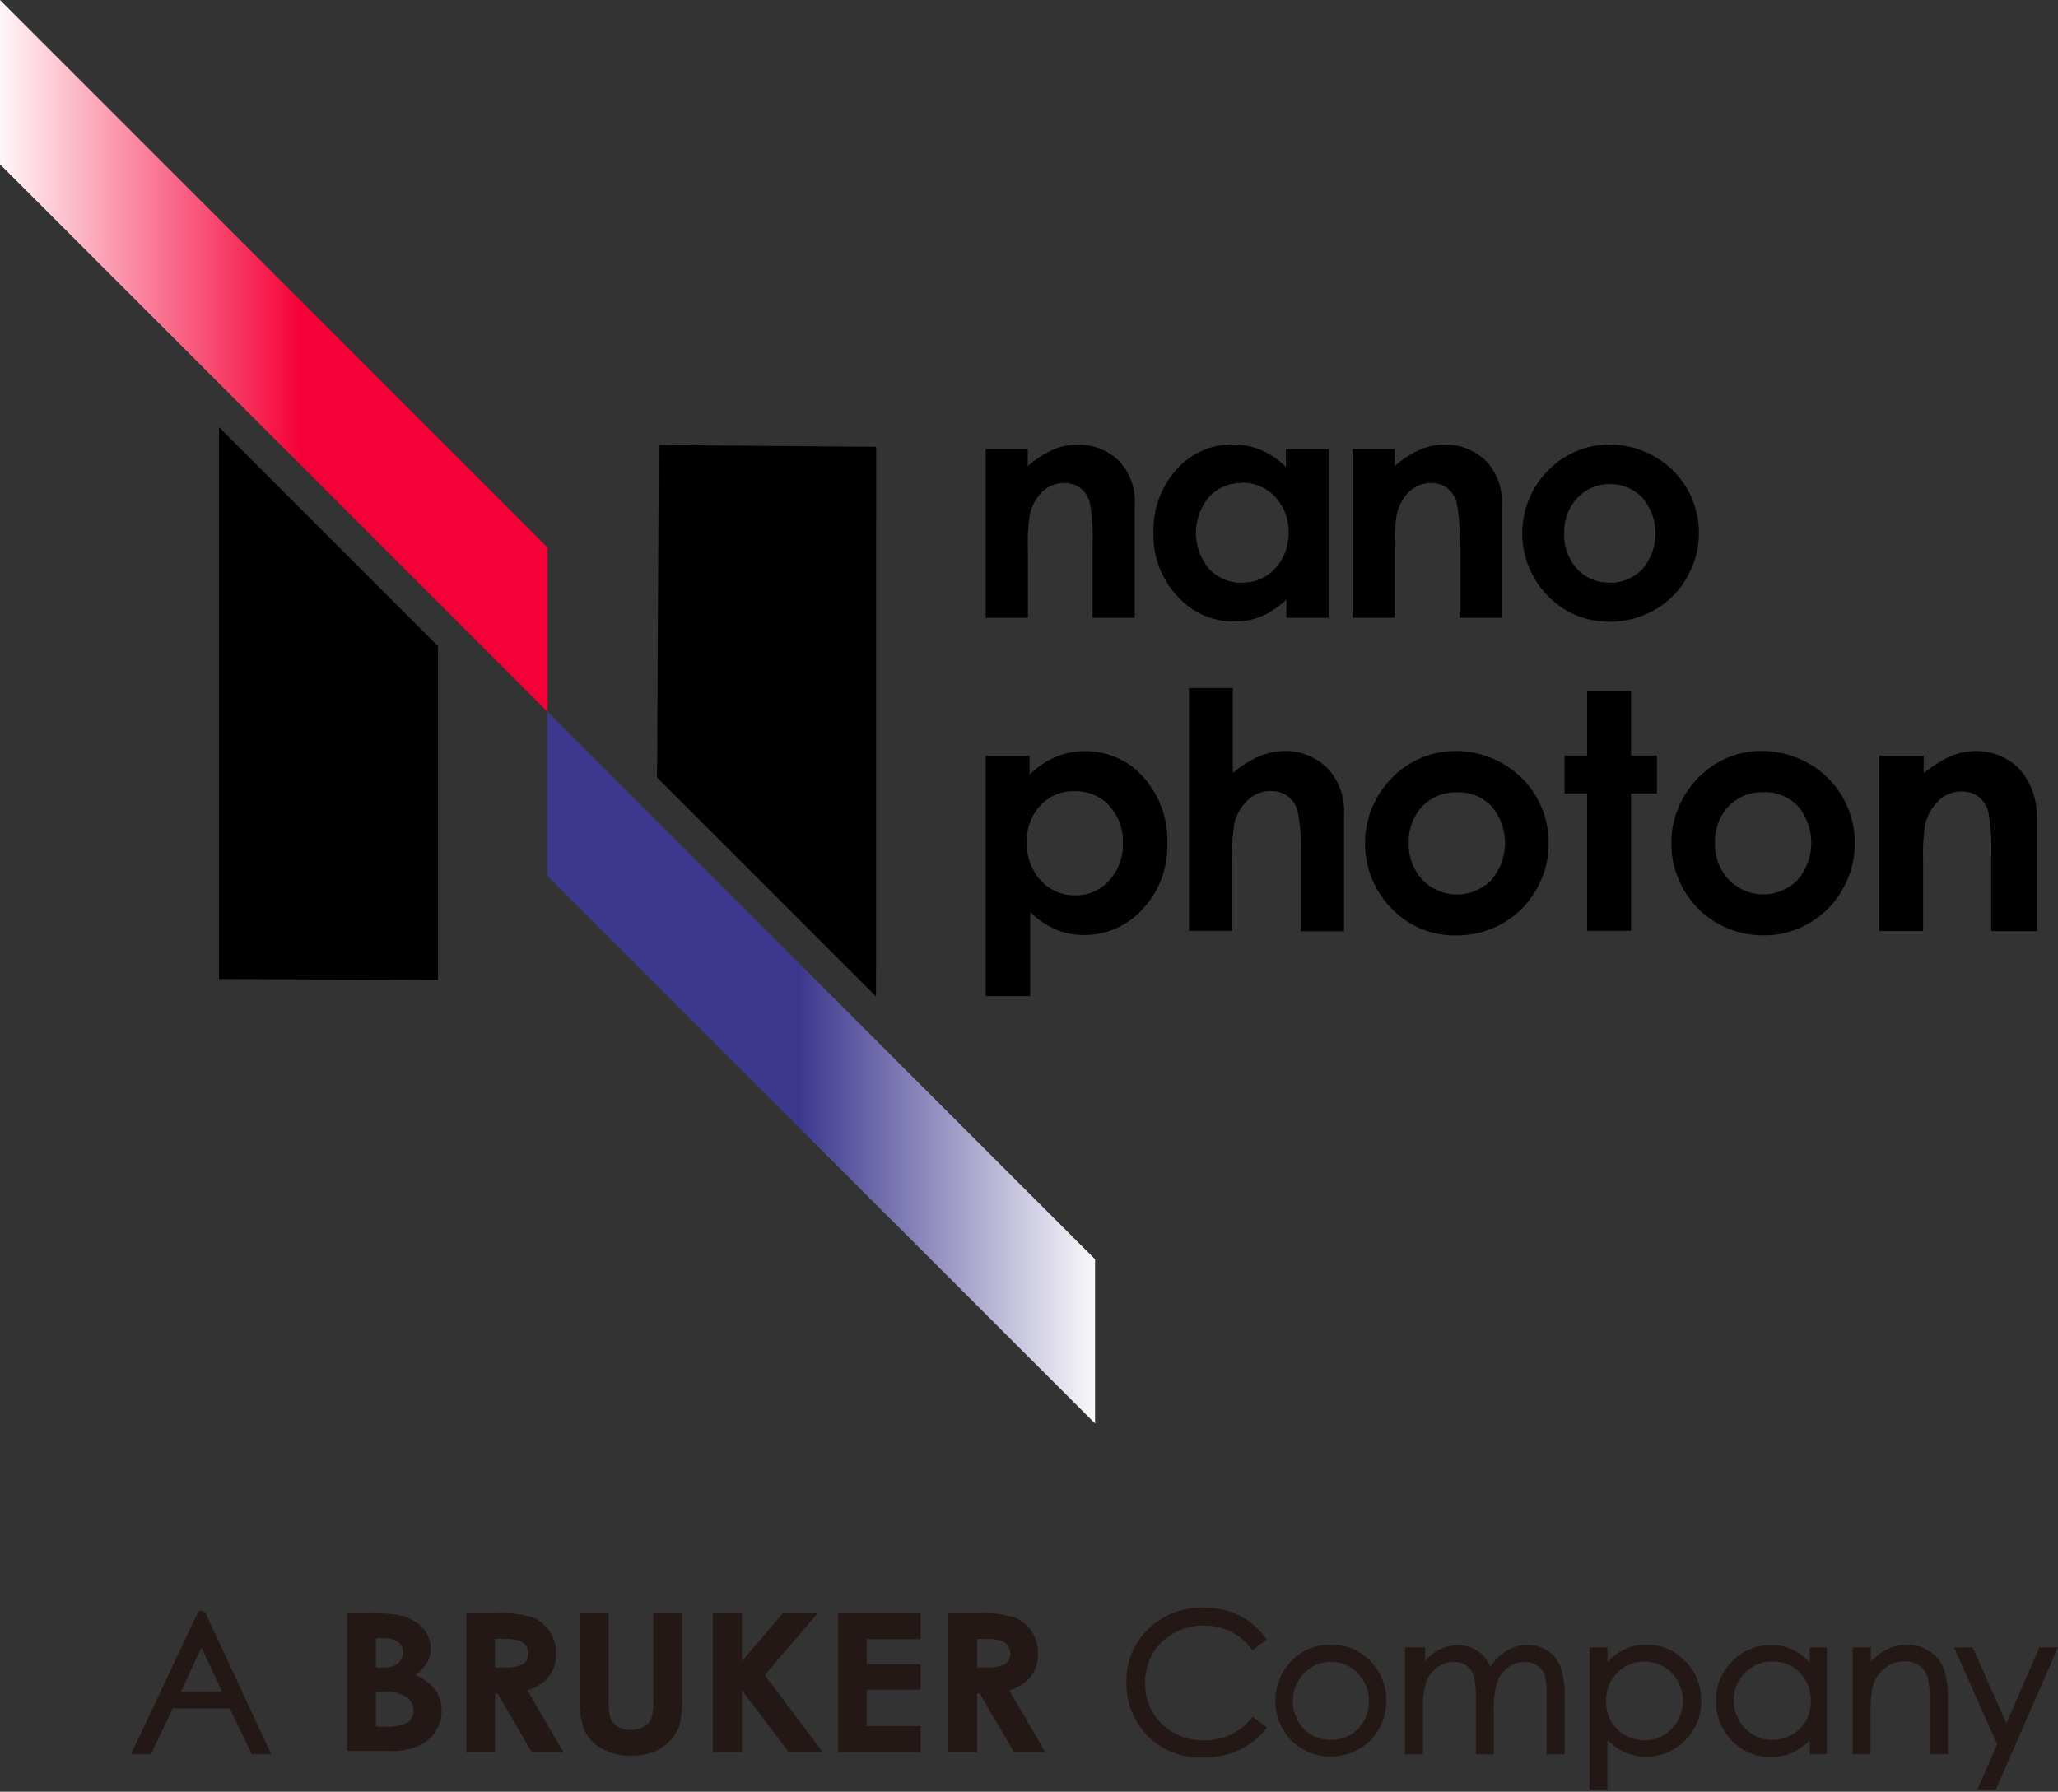 <svg id="レイヤー_1" data-name="レイヤー 1" xmlns="http://www.w3.org/2000/svg" xmlns:xlink="http://www.w3.org/1999/xlink" viewBox="0 0 149.22 129.92"><rect x="0" y="0" width="149.22" height="129.92" fill="#333333" stroke="none"/><defs><style>.cls-1,.cls-8{fill:none;}.cls-2{clip-path:url(#clip-path);}.cls-3{clip-path:url(#clip-path-2);}.cls-4{fill:url(#名称未設定グラデーション);}.cls-5{clip-path:url(#clip-path-3);}.cls-6{fill:url(#名称未設定グラデーション_2);}.cls-7{fill:#231815;}.cls-8{stroke:#231815;stroke-miterlimit:10;stroke-width:0.3px;}</style><clipPath id="clip-path" transform="translate(-11.04 -0.2)"><rect class="cls-1" width="174.47" height="129.96"/></clipPath><clipPath id="clip-path-2" transform="translate(-11.04 -0.2)"><polygon class="cls-1" points="50.74 63.73 90.45 103.43 90.45 91.52 50.74 51.81 50.74 63.73"/></clipPath><linearGradient id="名称未設定グラデーション" y1="129.96" x2="1" y2="129.96" gradientTransform="matrix(-41.2, 0, 0, 41.2, 80.15, -5276.55)" gradientUnits="userSpaceOnUse"><stop offset="0" stop-color="#fff"/><stop offset="0.54" stop-color="#3d378d"/><stop offset="1" stop-color="#3d378d"/></linearGradient><clipPath id="clip-path-3" transform="translate(-11.04 -0.2)"><polygon class="cls-1" points="11.04 12.11 50.74 51.81 50.74 39.9 11.04 0.2 11.04 12.11"/></clipPath><linearGradient id="名称未設定グラデーション_2" y1="129.96" x2="1" y2="129.96" gradientTransform="matrix(41.2, 0, 0, -41.2, -0.75, 5379.67)" gradientUnits="userSpaceOnUse"><stop offset="0" stop-color="#fff"/><stop offset="0.55" stop-color="#f50037"/><stop offset="1" stop-color="#f50037"/></linearGradient></defs><title>header_logo_SP_nanophoton_abrukerco</title><g class="cls-2"><path d="M82.51,32.76h3.05V34a7.33,7.33,0,0,1,1.89-1.22,4.55,4.55,0,0,1,1.73-.34,4.19,4.19,0,0,1,3.08,1.27,4.36,4.36,0,0,1,1.06,3.19V45H90.26V39.6a13.7,13.7,0,0,0-.19-2.9,2,2,0,0,0-.68-1.1,1.88,1.88,0,0,0-1.19-.37,2.23,2.23,0,0,0-1.58.62,3.33,3.33,0,0,0-.92,1.72,13.94,13.94,0,0,0-.13,2.48V45H82.51V32.76Z" transform="translate(-11.04 -0.2)"/><path d="M104.31,32.76h3.06V45h-3.06V43.67a6,6,0,0,1-1.8,1.22,5.06,5.06,0,0,1-2,.38,5.45,5.45,0,0,1-4.1-1.84,6.39,6.39,0,0,1-1.73-4.56,6.54,6.54,0,0,1,1.67-4.63,5.34,5.34,0,0,1,4.07-1.81,5.28,5.28,0,0,1,2.07.41,5.66,5.66,0,0,1,1.79,1.23V32.76Zm-3.23,2.47a3.09,3.09,0,0,0-2.37,1,4.05,4.05,0,0,0,0,5.22,3.1,3.1,0,0,0,2.36,1,3.16,3.16,0,0,0,2.4-1,3.72,3.72,0,0,0,1-2.65,3.61,3.61,0,0,0-1-2.6,3.2,3.2,0,0,0-2.41-1" transform="translate(-11.04 -0.2)"/><path d="M109.11,32.76h3.06V34a7.33,7.33,0,0,1,1.89-1.22,4.55,4.55,0,0,1,1.73-.34,4.19,4.19,0,0,1,3.08,1.27,4.36,4.36,0,0,1,1.06,3.19V45h-3.06V39.6a13.58,13.58,0,0,0-.2-2.9,2,2,0,0,0-.68-1.1,1.88,1.88,0,0,0-1.19-.37,2.23,2.23,0,0,0-1.58.62,3.31,3.31,0,0,0-.92,1.72,14,14,0,0,0-.13,2.48V45h-3.06V32.76Z" transform="translate(-11.04 -0.2)"/><path d="M127.76,32.44a6.45,6.45,0,0,1,3.24.86,6.34,6.34,0,0,1,3.22,5.54,6.41,6.41,0,0,1-.86,3.23A6.18,6.18,0,0,1,131,44.43a6.43,6.43,0,0,1-3.26.85,6.08,6.08,0,0,1-4.47-1.87,6.48,6.48,0,0,1,.24-9.31,6.11,6.11,0,0,1,4.22-1.66m0.05,2.87a3.14,3.14,0,0,0-2.37,1,3.55,3.55,0,0,0-.95,2.55,3.62,3.62,0,0,0,.93,2.59,3.12,3.12,0,0,0,2.37,1,3.15,3.15,0,0,0,2.38-1,4,4,0,0,0,0-5.14,3.15,3.15,0,0,0-2.39-1" transform="translate(-11.04 -0.2)"/><path d="M85.69,55v1.38a6,6,0,0,1,1.87-1.28,5.46,5.46,0,0,1,2.15-.43,5.55,5.55,0,0,1,4.23,1.88,6.84,6.84,0,0,1,1.74,4.83,6.67,6.67,0,0,1-1.8,4.75A5.66,5.66,0,0,1,89.62,68a5.32,5.32,0,0,1-2-.39,6.24,6.24,0,0,1-1.88-1.27v6.09H82.51V55h3.18ZM89,57.57a3.32,3.32,0,0,0-2.5,1,3.74,3.74,0,0,0-1,2.71,3.86,3.86,0,0,0,1,2.76A3.29,3.29,0,0,0,89,65.12a3.23,3.23,0,0,0,2.46-1.07,3.85,3.85,0,0,0,1-2.73,3.81,3.81,0,0,0-1-2.7A3.24,3.24,0,0,0,89,57.57" transform="translate(-11.04 -0.2)"/><path d="M97.25,50.09h3.18v6.17a7.27,7.27,0,0,1,1.87-1.2,4.81,4.81,0,0,1,1.91-.4A4.28,4.28,0,0,1,107.38,56a4.58,4.58,0,0,1,1.11,3.33v8.4h-3.13V62.12a13.79,13.79,0,0,0-.21-3,2.08,2.08,0,0,0-.71-1.17,2,2,0,0,0-1.25-.39,2.35,2.35,0,0,0-1.66.64,3.41,3.41,0,0,0-1,1.75,14.51,14.51,0,0,0-.14,2.62V67.7H97.25V50.09Z" transform="translate(-11.04 -0.2)"/><path d="M116.6,54.66a6.71,6.71,0,0,1,3.38.9A6.5,6.5,0,0,1,122.44,58a6.57,6.57,0,0,1,.89,3.33,6.68,6.68,0,0,1-.89,3.36A6.44,6.44,0,0,1,120,67.15a6.72,6.72,0,0,1-3.4.88,6.33,6.33,0,0,1-4.66-1.95,6.75,6.75,0,0,1,.25-9.69,6.36,6.36,0,0,1,4.4-1.73m0.06,3a3.27,3.27,0,0,0-2.47,1,3.7,3.7,0,0,0-1,2.65,3.76,3.76,0,0,0,1,2.69,3.48,3.48,0,0,0,5,0,4.13,4.13,0,0,0,0-5.35,3.29,3.29,0,0,0-2.49-1" transform="translate(-11.04 -0.2)"/><path d="M147.34,55h3.18v1.29a7.63,7.63,0,0,1,2-1.27,4.75,4.75,0,0,1,1.8-.36A4.36,4.36,0,0,1,157.5,56a5.19,5.19,0,0,1,1.23,3.32v8.4h-3.31V62.12a14.21,14.21,0,0,0-.2-3,2.06,2.06,0,0,0-.71-1.14,2,2,0,0,0-1.24-.39,2.33,2.33,0,0,0-1.65.65,3.48,3.48,0,0,0-1,1.79,14.56,14.56,0,0,0-.14,2.58v5.1h-3.18V55Z" transform="translate(-11.04 -0.2)"/><path d="M138.8,54.66a6.7,6.7,0,0,1,3.38.9A6.49,6.49,0,0,1,144.64,58a6.57,6.57,0,0,1,.89,3.33,6.68,6.68,0,0,1-.89,3.36,6.45,6.45,0,0,1-2.43,2.45,6.26,6.26,0,0,1-3.27.88,6.62,6.62,0,0,1-4.79-1.95,6.75,6.75,0,0,1,.25-9.69,6.36,6.36,0,0,1,4.4-1.73m0.06,3a3.27,3.27,0,0,0-2.47,1,3.7,3.7,0,0,0-1,2.65,3.76,3.76,0,0,0,1,2.69,3.47,3.47,0,0,0,5,0,4.13,4.13,0,0,0,0-5.35,3.29,3.29,0,0,0-2.49-1" transform="translate(-11.04 -0.2)"/><polygon points="115.08 50.12 118.26 50.12 118.26 54.79 120.14 54.79 120.14 57.53 118.26 57.53 118.26 67.5 115.08 67.5 115.08 57.53 113.44 57.53 113.44 54.79 115.08 54.79 115.08 50.12"/><polygon points="15.88 30.97 15.88 70.99 31.76 71.06 31.76 46.85 15.88 30.97"/><polygon points="63.52 72.26 63.53 32.4 47.77 32.27 47.64 56.38 63.52 72.26"/></g><g class="cls-3"><rect class="cls-4" x="39.7" y="51.62" width="39.7" height="51.61"/></g><g class="cls-5"><rect class="cls-6" width="39.7" height="51.62"/></g><g class="cls-2"><path class="cls-7" d="M25.78,117.18l4.69,10.06H29.38l-1.58-3.31H23.47l-1.57,3.31H20.78l4.75-10.06h0.25Zm-0.13,2.14L23.93,123h3.44Z" transform="translate(-11.04 -0.2)"/><path class="cls-8" d="M25.78,117.18l4.69,10.06H29.38l-1.58-3.31H23.47l-1.57,3.31H20.78l4.75-10.06h0.25Zm-0.13,2.14L23.93,123h3.44Z" transform="translate(-11.04 -0.2)"/><path class="cls-7" d="M36.21,127.24V117.18h1.72a9.73,9.73,0,0,1,2.19.18,3,3,0,0,1,1.57.89,2.22,2.22,0,0,1,.58,1.53,2.07,2.07,0,0,1-.27,1,2.73,2.73,0,0,1-.86.88,3.39,3.39,0,0,1,1.46,1.08,2.56,2.56,0,0,1,.46,1.53,2.68,2.68,0,0,1-.48,1.55,3,3,0,0,1-1.23,1,5.08,5.08,0,0,1-2.08.35H36.21ZM38.3,119v2.12h0.46a1.8,1.8,0,0,0,1.13-.3,1,1,0,0,0,.37-0.8,0.9,0.9,0,0,0-.35-0.75,1.72,1.72,0,0,0-1.07-.28H38.3Zm0,3.83v2.58h0.52a3.47,3.47,0,0,0,1.75-.3,1,1,0,0,0,.45-0.87,1.19,1.19,0,0,0-.53-1,3.14,3.14,0,0,0-1.76-.38H38.3Z" transform="translate(-11.04 -0.2)"/><path class="cls-7" d="M44.85,117.18h2.21a7.89,7.89,0,0,1,2.59.3,2.61,2.61,0,0,1,1.24,1,2.84,2.84,0,0,1,.47,1.63,2.62,2.62,0,0,1-.52,1.66,3.16,3.16,0,0,1-1.56,1l2.6,4.47H49.59L47.12,123H46.93v4.26H44.85V117.18Zm2.09,3.93h0.65a2.75,2.75,0,0,0,1.37-.24,0.87,0.87,0,0,0,.38-0.8,0.91,0.91,0,0,0-.19-0.57,1,1,0,0,0-.5-0.35,4.08,4.08,0,0,0-1.14-.11H46.93v2.06Z" transform="translate(-11.04 -0.2)"/><path class="cls-7" d="M53.09,117.18h2.09v6.5a3.11,3.11,0,0,0,.16,1.19,1.22,1.22,0,0,0,.53.56,1.78,1.78,0,0,0,.89.21,1.86,1.86,0,0,0,.95-0.23,1.27,1.27,0,0,0,.55-0.59,4,4,0,0,0,.15-1.37v-6.26h2.09v6a8,8,0,0,1-.19,2.11,3,3,0,0,1-.71,1.14,3.32,3.32,0,0,1-1.21.81,4.42,4.42,0,0,1-1.6.26,4.11,4.11,0,0,1-2.08-.5,3,3,0,0,1-1.26-1.26,6.15,6.15,0,0,1-.38-2.55v-6Z" transform="translate(-11.04 -0.2)"/><polygon class="cls-7" points="51.69 116.98 53.8 116.98 53.8 120.45 56.77 116.98 59.28 116.98 55.45 121.47 59.65 127.04 57.18 127.04 53.8 122.57 53.8 127.04 51.69 127.04 51.69 116.98"/><polygon class="cls-7" points="60.77 116.98 66.75 116.98 66.75 118.86 62.84 118.86 62.84 120.68 66.75 120.68 66.75 122.52 62.84 122.52 62.84 125.16 66.75 125.16 66.75 127.04 60.77 127.04 60.77 116.98"/><path class="cls-7" d="M79.8,117.18H82a7.89,7.89,0,0,1,2.59.3,2.61,2.61,0,0,1,1.24,1,2.84,2.84,0,0,1,.47,1.63,2.62,2.62,0,0,1-.52,1.66,3.16,3.16,0,0,1-1.56,1l2.6,4.47H84.55L82.08,123H81.89v4.26H79.8V117.18Zm2.09,3.93h0.65a2.75,2.75,0,0,0,1.37-.24,0.87,0.87,0,0,0,.38-0.8,0.91,0.91,0,0,0-.19-0.57,1,1,0,0,0-.5-0.35,4.08,4.08,0,0,0-1.14-.11H81.89v2.06Z" transform="translate(-11.04 -0.2)"/><path class="cls-7" d="M102.67,119.05l-0.79.61a4.35,4.35,0,0,0-1.58-1.3,4.6,4.6,0,0,0-2-.44,4.46,4.46,0,0,0-2.23.58,4.13,4.13,0,0,0-1.59,1.55,4.29,4.29,0,0,0-.56,2.19,4.12,4.12,0,0,0,1.26,3.07,4.37,4.37,0,0,0,3.18,1.23,4.48,4.48,0,0,0,3.54-1.65l0.79,0.6a5.06,5.06,0,0,1-1.88,1.48,5.86,5.86,0,0,1-2.51.52,5.22,5.22,0,0,1-4.16-1.76,5.3,5.3,0,0,1-1.28-3.58,5,5,0,0,1,1.55-3.72,5.33,5.33,0,0,1,3.88-1.51,5.69,5.69,0,0,1,2.54.56,4.93,4.93,0,0,1,1.86,1.56" transform="translate(-11.04 -0.2)"/><path class="cls-8" d="M102.67,119.05l-0.79.61a4.35,4.35,0,0,0-1.58-1.3,4.6,4.6,0,0,0-2-.44,4.46,4.46,0,0,0-2.23.58,4.13,4.13,0,0,0-1.59,1.55,4.29,4.29,0,0,0-.56,2.19,4.12,4.12,0,0,0,1.26,3.07,4.37,4.37,0,0,0,3.18,1.23,4.48,4.48,0,0,0,3.54-1.65l0.79,0.6a5.06,5.06,0,0,1-1.88,1.48,5.86,5.86,0,0,1-2.51.52,5.22,5.22,0,0,1-4.16-1.76,5.3,5.3,0,0,1-1.28-3.58,5,5,0,0,1,1.55-3.72,5.33,5.33,0,0,1,3.88-1.51,5.69,5.69,0,0,1,2.54.56A4.93,4.93,0,0,1,102.67,119.05Z" transform="translate(-11.04 -0.2)"/><path class="cls-7" d="M107.54,119.61a3.68,3.68,0,0,1,2.85,1.24,4,4,0,0,1-.06,5.41,3.93,3.93,0,0,1-5.59,0,4,4,0,0,1-.06-5.4,3.68,3.68,0,0,1,2.86-1.25m0,0.94a2.76,2.76,0,0,0-2.05.88,2.94,2.94,0,0,0-.86,2.13,3,3,0,0,0,.39,1.5,2.77,2.77,0,0,0,1.06,1.08,3,3,0,0,0,2.92,0,2.77,2.77,0,0,0,1.06-1.08,3,3,0,0,0,.39-1.5,2.94,2.94,0,0,0-.86-2.13,2.77,2.77,0,0,0-2-.88" transform="translate(-11.04 -0.2)"/><path class="cls-8" d="M107.54,119.61a3.68,3.68,0,0,1,2.85,1.24,4,4,0,0,1-.06,5.41,3.93,3.93,0,0,1-5.59,0,4,4,0,0,1-.06-5.4A3.68,3.68,0,0,1,107.54,119.61Zm0,0.94a2.76,2.76,0,0,0-2.05.88,2.94,2.94,0,0,0-.86,2.13,3,3,0,0,0,.39,1.5,2.77,2.77,0,0,0,1.06,1.08,3,3,0,0,0,2.92,0,2.77,2.77,0,0,0,1.06-1.08,3,3,0,0,0,.39-1.5,2.94,2.94,0,0,0-.86-2.13A2.77,2.77,0,0,0,107.54,120.55Z" transform="translate(-11.04 -0.2)"/><path class="cls-7" d="M113.22,119.8h1v1.29a3.68,3.68,0,0,1,1-1,2.91,2.91,0,0,1,1.53-.44,2.55,2.55,0,0,1,1,.21,2.23,2.23,0,0,1,.79.56,3,3,0,0,1,.53,1,3.53,3.53,0,0,1,1.19-1.33,2.83,2.83,0,0,1,1.54-.46,2.42,2.42,0,0,1,1.36.39,2.33,2.33,0,0,1,.88,1.09,5.81,5.81,0,0,1,.29,2.09v4.06h-1v-4.06a5.29,5.29,0,0,0-.17-1.64,1.48,1.48,0,0,0-.58-0.72,1.74,1.74,0,0,0-1-.27,2.15,2.15,0,0,0-1.27.41,2.36,2.36,0,0,0-.84,1.09,6.9,6.9,0,0,0-.27,2.28v2.91h-1v-3.81a6.57,6.57,0,0,0-.17-1.83,1.53,1.53,0,0,0-.59-0.77,1.68,1.68,0,0,0-1-.29,2.14,2.14,0,0,0-1.24.4,2.36,2.36,0,0,0-.86,1.08,5.79,5.79,0,0,0-.28,2.07v3.15h-1V119.8Z" transform="translate(-11.04 -0.2)"/><path class="cls-8" d="M113.22,119.8h1v1.29a3.68,3.68,0,0,1,1-1,2.91,2.91,0,0,1,1.53-.44,2.55,2.55,0,0,1,1,.21,2.23,2.23,0,0,1,.79.56,3,3,0,0,1,.53,1,3.53,3.53,0,0,1,1.19-1.33,2.83,2.83,0,0,1,1.54-.46,2.42,2.42,0,0,1,1.36.39,2.33,2.33,0,0,1,.88,1.09,5.81,5.81,0,0,1,.29,2.09v4.06h-1v-4.06a5.29,5.29,0,0,0-.17-1.64,1.48,1.48,0,0,0-.58-0.72,1.74,1.74,0,0,0-1-.27,2.15,2.15,0,0,0-1.27.41,2.36,2.36,0,0,0-.84,1.09,6.9,6.9,0,0,0-.27,2.28v2.91h-1v-3.81a6.57,6.57,0,0,0-.17-1.83,1.53,1.53,0,0,0-.59-0.77,1.68,1.68,0,0,0-1-.29,2.14,2.14,0,0,0-1.24.4,2.36,2.36,0,0,0-.86,1.08,5.79,5.79,0,0,0-.28,2.07v3.15h-1V119.8Z" transform="translate(-11.04 -0.2)"/><path class="cls-7" d="M126.45,119.8h1v1.37a3.83,3.83,0,0,1,1.3-1.17,3.45,3.45,0,0,1,1.65-.39,3.68,3.68,0,0,1,2.71,1.14,3.77,3.77,0,0,1,1.13,2.75,3.84,3.84,0,0,1-1.12,2.79,3.76,3.76,0,0,1-4.33.78,4.1,4.1,0,0,1-1.35-1.1v4h-1V119.8Zm3.83,0.73a2.82,2.82,0,0,0-2.09.87,3,3,0,0,0-.85,2.16,3.06,3.06,0,0,0,.38,1.52,2.77,2.77,0,0,0,1.08,1.07,3,3,0,0,0,1.49.4,2.81,2.81,0,0,0,1.45-.4,2.94,2.94,0,0,0,1.08-1.12,3,3,0,0,0,0-3,2.88,2.88,0,0,0-2.55-1.5" transform="translate(-11.04 -0.2)"/><path class="cls-8" d="M126.45,119.8h1v1.37a3.83,3.83,0,0,1,1.3-1.17,3.45,3.45,0,0,1,1.65-.39,3.68,3.68,0,0,1,2.71,1.14,3.77,3.77,0,0,1,1.13,2.75,3.84,3.84,0,0,1-1.12,2.79,3.76,3.76,0,0,1-4.33.78,4.1,4.1,0,0,1-1.35-1.1v4h-1V119.8Zm3.83,0.73a2.82,2.82,0,0,0-2.09.87,3,3,0,0,0-.85,2.16,3.06,3.06,0,0,0,.38,1.52,2.77,2.77,0,0,0,1.08,1.07,3,3,0,0,0,1.49.4,2.81,2.81,0,0,0,1.45-.4,2.94,2.94,0,0,0,1.08-1.12,3,3,0,0,0,0-3A2.88,2.88,0,0,0,130.28,120.53Z" transform="translate(-11.04 -0.2)"/><path class="cls-7" d="M143.35,119.8v7.44h-0.94V126a4.1,4.1,0,0,1-1.35,1.1,3.77,3.77,0,0,1-4.33-.78,3.85,3.85,0,0,1-1.12-2.79,3.77,3.77,0,0,1,1.13-2.75,3.68,3.68,0,0,1,2.71-1.14,3.5,3.5,0,0,1,1.66.39,3.76,3.76,0,0,1,1.3,1.17V119.8h0.94Zm-3.82.73A2.88,2.88,0,0,0,137,122a3,3,0,0,0,0,3,3,3,0,0,0,1.08,1.12,2.83,2.83,0,0,0,1.46.4,3,3,0,0,0,1.49-.4,2.79,2.79,0,0,0,1.08-1.07,3.06,3.06,0,0,0,.38-1.52,3,3,0,0,0-.85-2.16,2.82,2.82,0,0,0-2.09-.87" transform="translate(-11.04 -0.2)"/><path class="cls-8" d="M143.35,119.8v7.44h-0.94V126a4.1,4.1,0,0,1-1.35,1.1,3.77,3.77,0,0,1-4.33-.78,3.85,3.85,0,0,1-1.12-2.79,3.77,3.77,0,0,1,1.13-2.75,3.68,3.68,0,0,1,2.71-1.14,3.5,3.5,0,0,1,1.66.39,3.76,3.76,0,0,1,1.3,1.17V119.8h0.94Zm-3.82.73A2.88,2.88,0,0,0,137,122a3,3,0,0,0,0,3,3,3,0,0,0,1.08,1.12,2.83,2.83,0,0,0,1.46.4,3,3,0,0,0,1.49-.4,2.79,2.79,0,0,0,1.08-1.07,3.06,3.06,0,0,0,.38-1.52,3,3,0,0,0-.85-2.16A2.82,2.82,0,0,0,139.53,120.53Z" transform="translate(-11.04 -0.2)"/><path class="cls-7" d="M145.54,119.8h1v1.33a4,4,0,0,1,1.27-1.14,3.12,3.12,0,0,1,1.52-.38,2.65,2.65,0,0,1,1.48.42,2.54,2.54,0,0,1,1,1.14,6.07,6.07,0,0,1,.31,2.24v3.83h-1v-3.55A8.87,8.87,0,0,0,151,122a1.89,1.89,0,0,0-.64-1.11,1.93,1.93,0,0,0-1.23-.37,2.36,2.36,0,0,0-1.56.57,2.68,2.68,0,0,0-.91,1.42,9.83,9.83,0,0,0-.14,2v2.73h-1V119.8Z" transform="translate(-11.04 -0.2)"/><path class="cls-8" d="M145.54,119.8h1v1.33a4,4,0,0,1,1.27-1.14,3.12,3.12,0,0,1,1.52-.38,2.65,2.65,0,0,1,1.48.42,2.54,2.54,0,0,1,1,1.14,6.07,6.07,0,0,1,.31,2.24v3.83h-1v-3.55A8.87,8.87,0,0,0,151,122a1.89,1.89,0,0,0-.64-1.11,1.93,1.93,0,0,0-1.23-.37,2.36,2.36,0,0,0-1.56.57,2.68,2.68,0,0,0-.91,1.42,9.83,9.83,0,0,0-.14,2v2.73h-1V119.8Z" transform="translate(-11.04 -0.2)"/><polygon class="cls-7" points="141.91 119.6 142.93 119.6 145.48 125.33 147.97 119.6 148.99 119.6 144.55 129.76 143.54 129.76 144.97 126.48 141.91 119.6"/><polygon class="cls-8" points="141.91 119.6 142.93 119.6 145.48 125.33 147.97 119.6 148.99 119.6 144.55 129.76 143.54 129.76 144.97 126.48 141.91 119.6"/></g></svg>